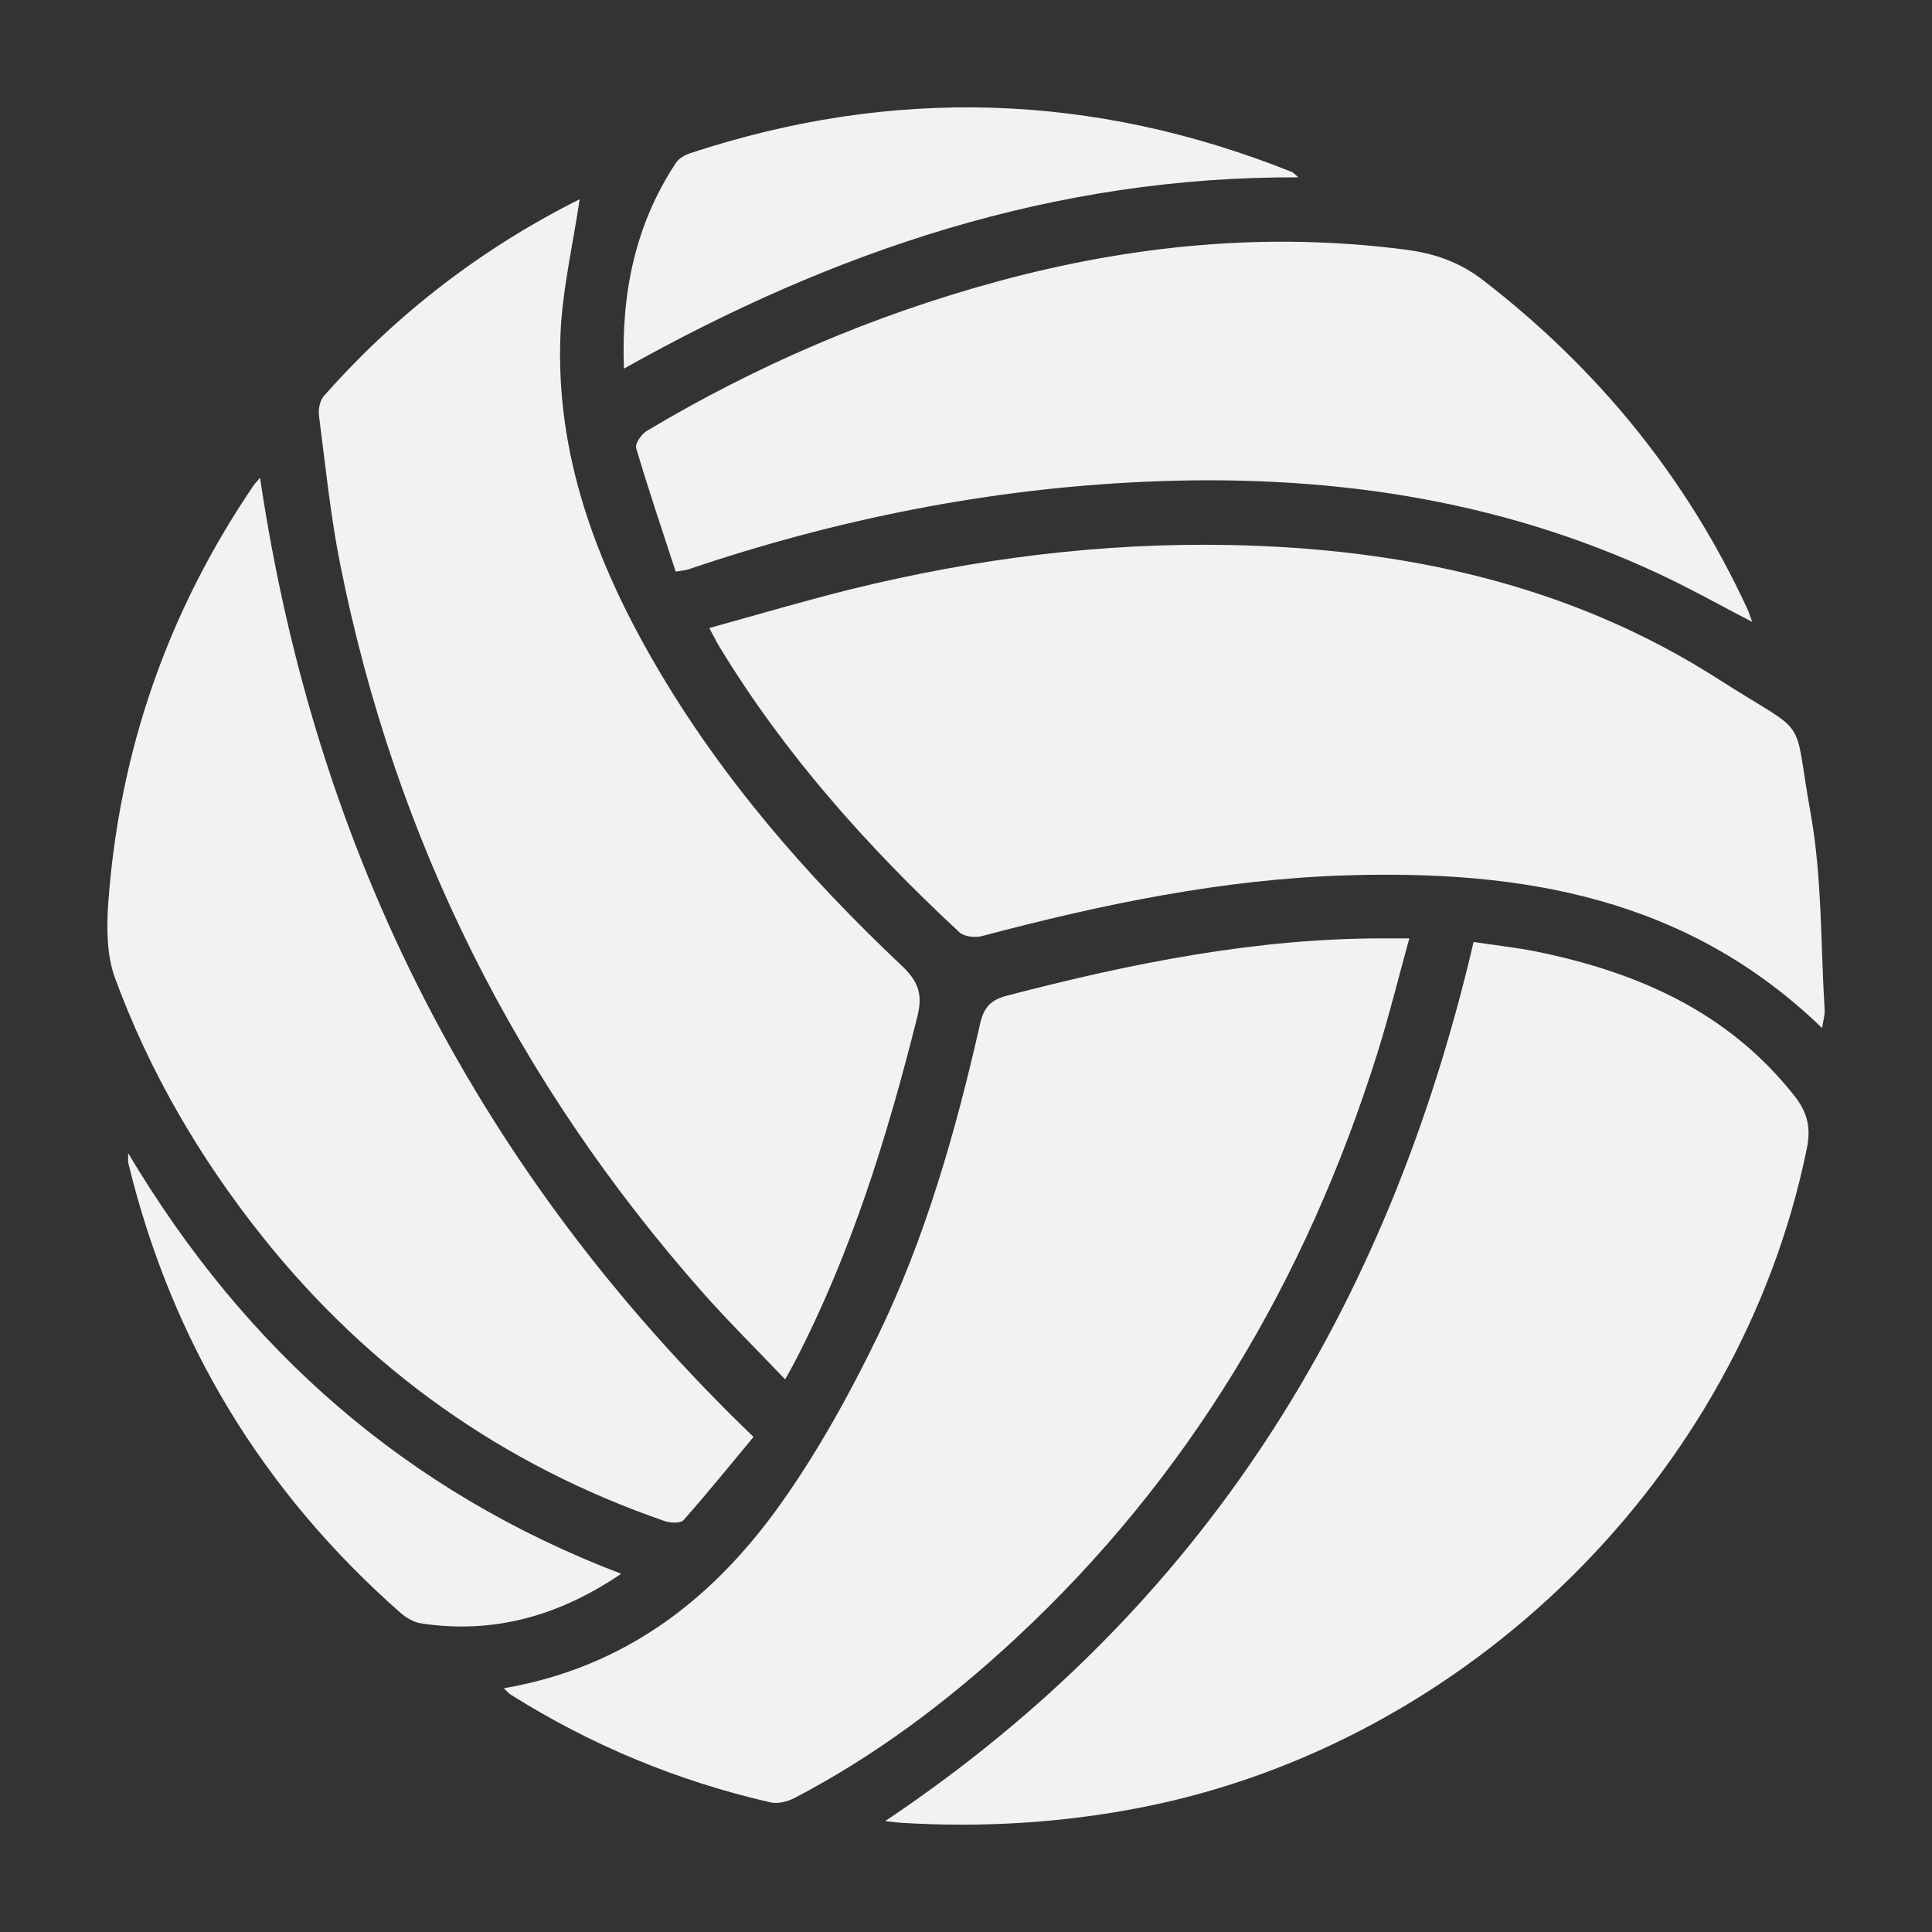 <?xml version="1.0" encoding="UTF-8"?> <svg xmlns="http://www.w3.org/2000/svg" id="Layer_1" data-name="Layer 1" viewBox="0 0 900 900"><rect x="0" y="0" width="900" height="900" fill="#333333" stroke="none"/><defs><style> .cls-1 { fill: #f2f2f2; stroke-width: 0px; } </style></defs><path class="cls-1" d="M848.79,478.9c-63.06-61.03-139.95-73.63-221.54-71.13-57.86,1.77-114.09,13.52-169.82,28.29-3.19.85-8.29.29-10.5-1.76-42.76-39.73-81.4-82.97-111.82-133.07-1.39-2.29-2.56-4.7-4.7-8.67,22.7-6.24,44.39-12.74,66.36-18.15,57.92-14.26,116.74-21.72,176.45-20.51,81.07,1.65,158.43,18.34,227.47,62.6,43.24,27.72,34.14,14.35,42.76,62.3,5.39,30,4.64,61.09,6.54,91.7.14,2.34-.64,4.73-1.19,8.39Z"></path><path class="cls-1" d="M412.37,848.33c148.65-99.57,234.21-238.57,274.08-409.51,9.99,1.5,20.01,2.55,29.83,4.57,47,9.68,89.03,28.19,119.68,67.17,5.97,7.59,7.74,14.59,5.74,24.43-31.02,152.17-157.69,277.41-310.76,307.13-36.85,7.15-73.86,9.29-111.22,7.01-1.75-.11-3.49-.37-7.34-.79Z"></path><path class="cls-1" d="M234.72,786.45c57.01-9.79,97.98-42.08,129.44-86.57,17.11-24.19,31.65-50.52,44.6-77.21,22.47-46.32,36.48-95.75,47.83-145.84,1.73-7.65,5-11.06,12.55-13.03,57.9-15.09,116.26-26.87,176.46-26.66,3.02.01,6.04,0,10.92,0-5.23,18.89-9.59,36.67-15.08,54.08-33.13,105.19-87.62,197.31-169,272.67-31.03,28.73-64.65,54.04-102.29,73.66-3.26,1.7-7.8,2.86-11.23,2.07-43.22-9.9-83.66-26.65-121.18-50.31-.74-.47-1.31-1.22-3.03-2.85Z"></path><path class="cls-1" d="M270.04,92.8c-3.16,21.37-8.08,42.11-8.95,63.03-2.34,55.88,16.55,106.23,44.2,153.75,30.74,52.82,70.47,98.45,114.72,140.23,7.59,7.16,9.98,13.16,7.36,23.65-13.99,55.86-30.87,110.61-57.63,161.9-.98,1.88-2.05,3.7-3.99,7.21-13.41-14.1-26.66-27.13-38.92-41.04-86.28-97.85-142.75-210.62-168.33-338.51-4.57-22.85-6.89-46.16-9.9-69.3-.39-2.97.37-7.09,2.25-9.22,33.96-38.48,74-69.1,119.19-91.69Z"></path><path class="cls-1" d="M121.14,222.55c25.99,175.27,101.7,323.52,229.88,446.83-10.9,13.11-21.46,26.18-32.6,38.74-1.4,1.58-6.18,1.36-8.86.44-75.24-26.05-137.68-70.25-187.28-132.44-29.16-36.56-52.56-76.6-68.68-120.44-3.93-10.69-4-23.49-3.16-35.13,5.14-70.75,27.72-135.64,67.68-194.39.64-.94,1.47-1.76,3.03-3.6Z"></path><path class="cls-1" d="M314.76,266.27c-6.23-19.12-12.69-38.19-18.4-57.49-.62-2.08,2.44-6.56,4.92-8.04,51.24-30.61,105.63-53.91,163.28-69.6,62.49-17,125.74-23.21,190.24-14.84,13.43,1.74,25.11,5.75,36.11,14.25,53.41,41.24,94.8,91.89,123.09,153.15.73,1.59,1.23,3.29,2.24,6.01-15.08-7.81-28.86-15.57-43.15-22.25-76.21-35.66-156.92-46.8-240.23-43.02-72.75,3.3-143.43,17.49-212.33,40.83-1.11.38-2.33.42-5.78,1Z"></path><path class="cls-1" d="M604.82,82.61c-113.78-.47-216.31,34.15-314.17,89.12-1.32-35.26,5.26-67.08,24.16-95.78,1.36-2.07,4.09-3.72,6.53-4.52,94.59-31.26,188.15-28.28,280.62,8.75.54.21.93.78,2.86,2.44Z"></path><path class="cls-1" d="M59.73,537.23c54.66,91.81,129.65,157.72,229.64,195.9-29.23,19.79-59.56,28.17-93.1,23.13-3.4-.51-6.99-2.55-9.62-4.86-64.28-56.56-106.66-126.4-126.89-209.58-.2-.84-.03-1.77-.03-4.58Z"></path></svg> 